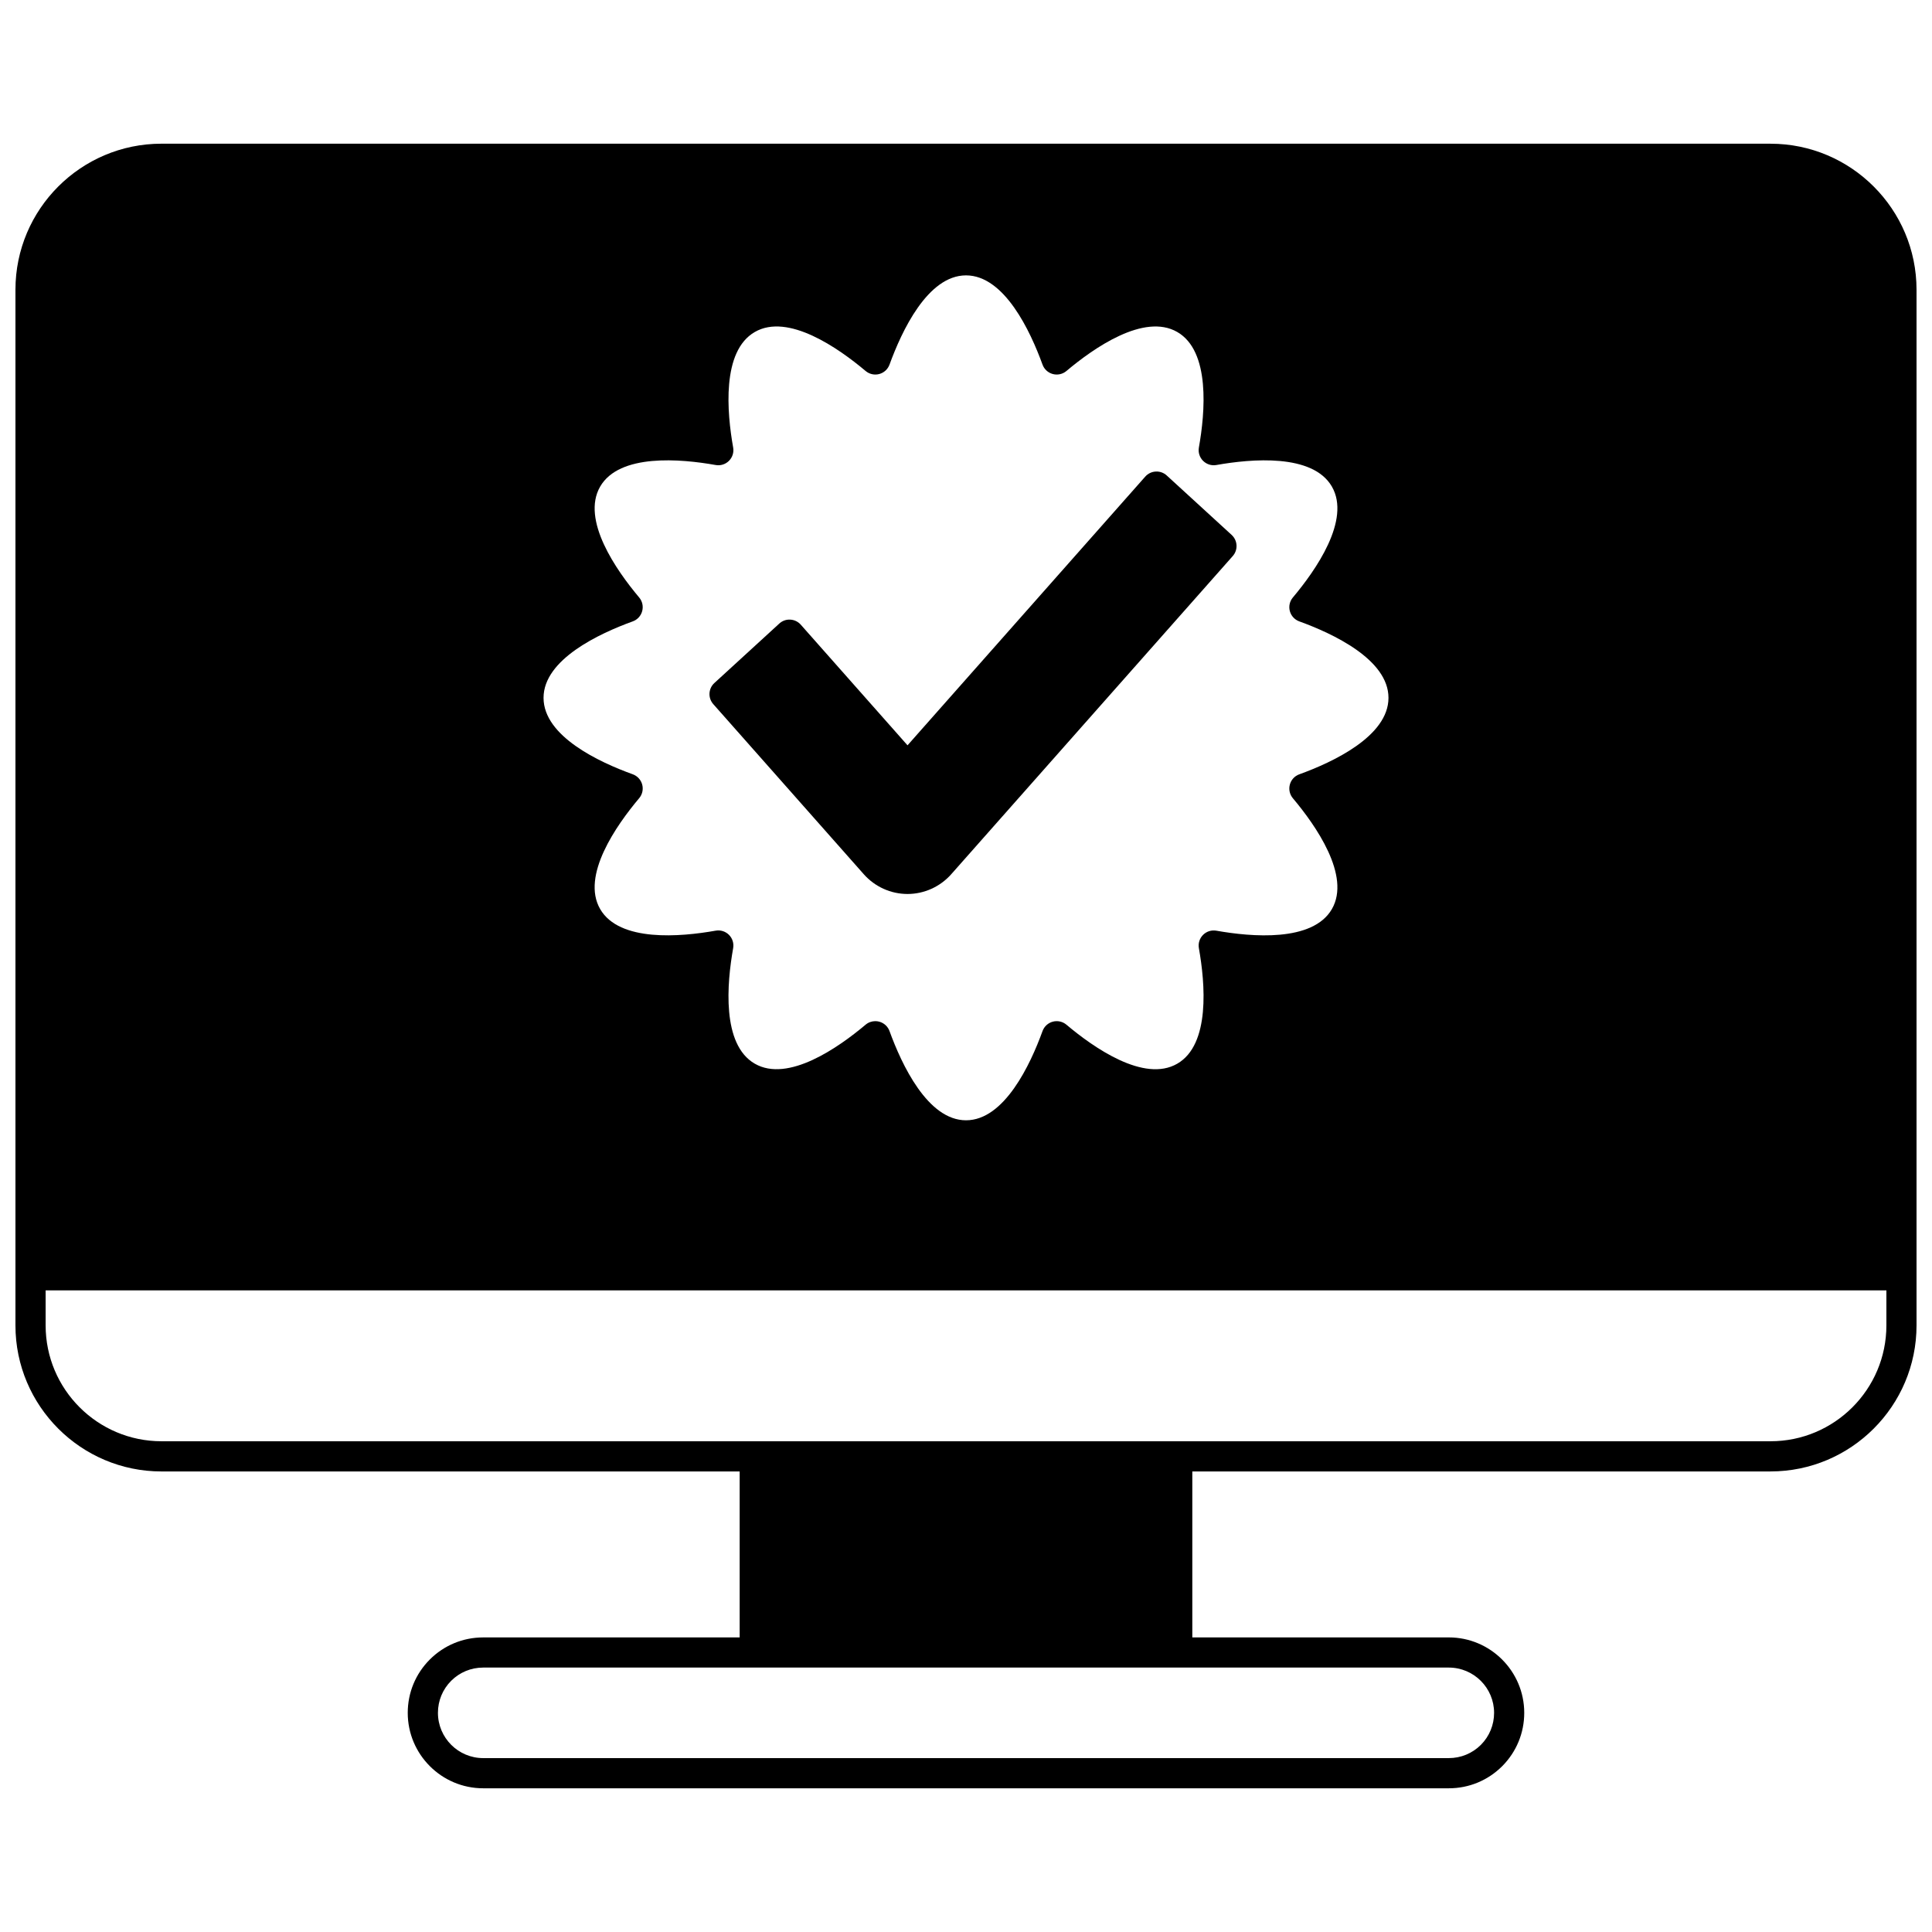 <?xml version="1.0" encoding="UTF-8"?>
<!-- Uploaded to: SVG Repo, www.svgrepo.com, Generator: SVG Repo Mixer Tools -->
<svg width="800px" height="800px" version="1.1" viewBox="144 144 512 512" xmlns="http://www.w3.org/2000/svg">
 <defs>
  <clipPath id="a">
   <path d="m148.09 182h503.81v436h-503.81z"/>
  </clipPath>
 </defs>
 <g clip-path="url(#a)">
  <path d="m613.21 182.08h-426.42c-21.336 0-38.695 17.355-38.695 38.695v274.48c0 21.336 17.359 38.695 38.695 38.695h153.23v43.984h-67.973c-5.336 0-10.355 2.074-14.148 5.856-3.769 3.781-5.844 8.801-5.844 14.133 0 11.023 8.969 19.992 19.992 19.992h255.9c5.336 0 10.355-2.074 14.148-5.856 3.769-3.781 5.844-8.805 5.844-14.137 0-11.023-8.969-19.992-19.992-19.992h-67.973v-43.984h153.23c21.336 0 38.695-17.359 38.695-38.695v-274.47c0-21.34-17.359-38.695-38.695-38.695zm-299.82 120.26c-6.047-7.188-15.43-20.566-10.344-29.383 5.098-8.816 21.367-7.371 30.613-5.723 1.289 0.23 2.606-0.184 3.527-1.109 0.926-0.926 1.34-2.242 1.109-3.527-1.648-9.25-3.094-25.527 5.731-30.613 8.82-5.102 22.188 4.285 29.371 10.332 1 0.84 2.344 1.141 3.609 0.805 1.262-0.336 2.277-1.27 2.727-2.5 3.207-8.828 10.102-23.645 20.273-23.645s17.066 14.812 20.273 23.645c0.445 1.23 1.465 2.16 2.727 2.5 1.262 0.336 2.609 0.039 3.609-0.805 7.184-6.047 20.555-15.43 29.375-10.332 8.82 5.086 7.375 21.363 5.727 30.613-0.23 1.285 0.188 2.606 1.109 3.527 0.926 0.922 2.238 1.34 3.527 1.109 9.246-1.645 25.516-3.094 30.613 5.719 5.086 8.82-4.297 22.199-10.344 29.387-0.84 1-1.141 2.348-0.801 3.609s1.273 2.277 2.5 2.723c8.828 3.199 23.641 10.078 23.641 20.262 0 10.191-14.812 17.074-23.641 20.27-1.23 0.445-2.164 1.461-2.5 2.727-0.34 1.262-0.039 2.609 0.801 3.609 6.047 7.184 15.434 20.555 10.344 29.371-5.098 8.824-21.371 7.375-30.613 5.731-1.289-0.23-2.606 0.184-3.527 1.109-0.926 0.926-1.34 2.242-1.109 3.527 1.648 9.25 3.094 25.523-5.731 30.613-8.824 5.102-22.188-4.285-29.371-10.336-1-0.84-2.344-1.141-3.609-0.805-1.262 0.336-2.277 1.27-2.727 2.5-3.203 8.828-10.102 23.637-20.273 23.637s-17.066-14.809-20.273-23.637c-0.445-1.23-1.465-2.16-2.727-2.5-0.344-0.09-0.688-0.137-1.035-0.137-0.934 0-1.848 0.324-2.574 0.938-7.184 6.047-20.555 15.434-29.375 10.332-8.82-5.086-7.375-21.363-5.727-30.613 0.23-1.285-0.188-2.606-1.109-3.527-0.926-0.922-2.238-1.34-3.527-1.109-9.246 1.648-25.516 3.094-30.613-5.731-5.09-8.82 4.293-22.191 10.344-29.375 0.84-1 1.141-2.348 0.801-3.609-0.336-1.262-1.273-2.277-2.5-2.727-8.832-3.18-23.645-10.062-23.645-20.258 0-10.184 14.812-17.066 23.641-20.262 1.23-0.445 2.164-1.461 2.5-2.723 0.344-1.262 0.043-2.609-0.797-3.609zm226.56 295.58c0 3.203-1.246 6.219-3.5 8.484-2.273 2.266-5.293 3.512-8.496 3.512h-255.9c-6.613 0-11.996-5.383-11.996-11.996 0-3.203 1.246-6.219 3.5-8.484 2.273-2.266 5.289-3.512 8.492-3.512h255.9c6.621 0.004 12 5.383 12 11.996zm73.262-71.973h-426.42c-16.926 0-30.699-13.77-30.699-30.695v-9.289h487.82v9.285c0 16.93-13.77 30.699-30.699 30.699z"/>
 </g>
 <path d="m372.91 375.68c2.949 3.328 7.172 5.234 11.59 5.234 4.418 0 8.641-1.91 11.59-5.238l74.602-84.316c1.445-1.633 1.312-4.125-0.293-5.598l-17.203-15.754c-0.789-0.723-1.828-1.102-2.91-1.043-1.07 0.055-2.074 0.539-2.785 1.344l-63 71.207-28.285-31.965c-0.711-0.805-1.715-1.289-2.785-1.344-1.082-0.066-2.121 0.32-2.91 1.043l-17.203 15.754c-1.609 1.473-1.742 3.965-0.293 5.598z"/>
</svg>